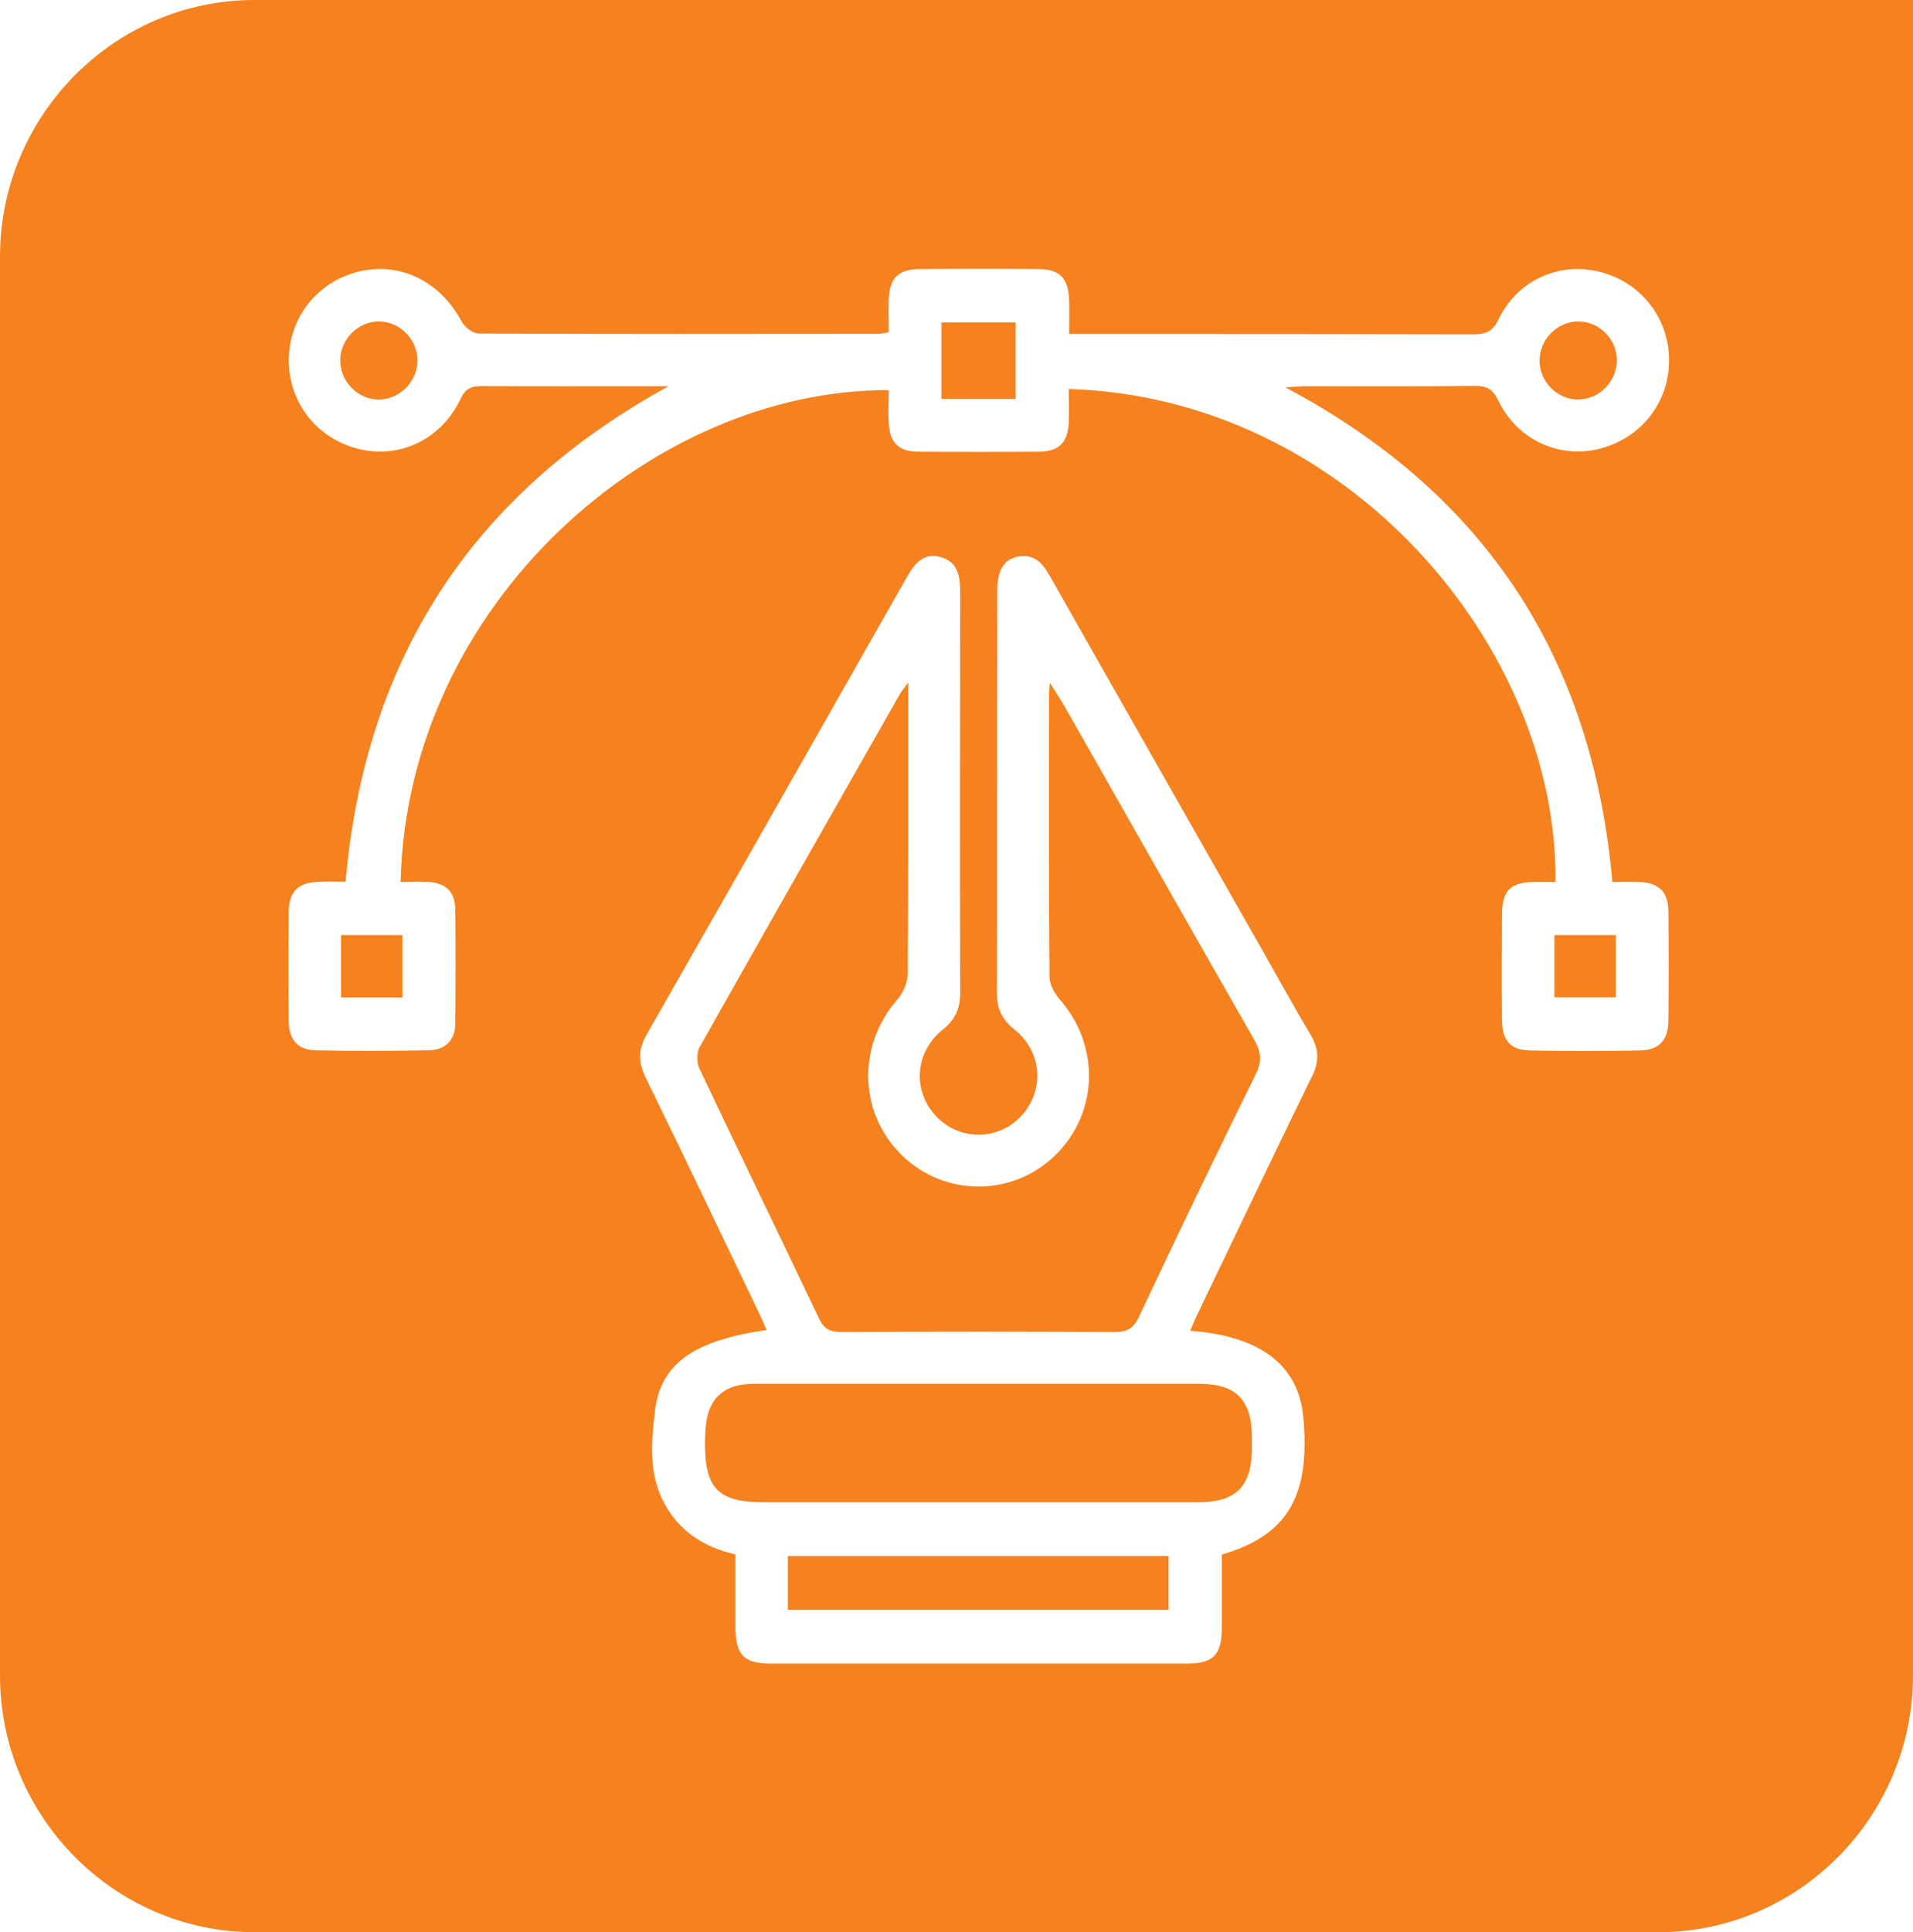 <svg xmlns="http://www.w3.org/2000/svg" id="Capa_2" data-name="Capa 2" viewBox="0 0 117.57 118.72"><defs><style>      .cls-1 {        fill: #f5821f;        stroke-width: 0px;      }    </style></defs><g id="Capa_1-2" data-name="Capa 1"><g><path class="cls-1" d="m23.3,19.75c-1.29-.01-2.38,1.08-2.39,2.38-.01,1.3,1.07,2.41,2.35,2.42,1.29,0,2.38-1.08,2.4-2.38.01-1.3-1.07-2.41-2.36-2.42Z"></path><path class="cls-1" d="m65.23,43.07c-.18-.31-.39-.61-.71-1.12-.03.43-.05.61-.05.78,0,5.76-.02,11.52.03,17.29,0,.46.3,1,.61,1.36,2.51,2.84,2.42,6.99-.26,9.6-2.62,2.56-6.79,2.56-9.42,0-2.67-2.61-2.76-6.75-.25-9.61.35-.4.61-1.05.61-1.58.04-5.53.03-11.07.03-16.6v-1.26c-.28.39-.4.52-.49.67-4.12,7.24-8.24,14.47-12.33,21.73-.19.34-.19.97-.01,1.33,2.42,5.12,4.91,10.22,7.34,15.34.31.66.69.84,1.37.84,5.59-.03,11.19-.03,16.78,0,.78,0,1.19-.22,1.53-.96,2.35-4.99,4.74-9.96,7.18-14.91.39-.8.31-1.36-.1-2.08-3.97-6.93-7.9-13.88-11.85-20.82Z"></path><path class="cls-1" d="m46.31,85.02c-1.15,0-2.14.35-2.64,1.42-.29.62-.33,1.4-.34,2.1-.04,2.92.8,3.76,3.66,3.76,5.17,0,10.35,0,15.52,0,3.7,0,7.4,0,11.1,0,2.36,0,3.32-.97,3.33-3.31,0-.23,0-.46,0-.69-.01-2.3-.97-3.28-3.23-3.28-4.53,0-9.06,0-13.6,0-4.61,0-9.22,0-13.82,0Z"></path><path class="cls-1" d="m48.42,98.9h23.4v-3.3c-7.85,0-15.62,0-23.4,0v3.3Z"></path><path class="cls-1" d="m97.02,24.54c1.29-.01,2.36-1.12,2.35-2.42-.01-1.31-1.11-2.39-2.4-2.37-1.29.02-2.36,1.12-2.35,2.43.01,1.3,1.11,2.38,2.4,2.37Z"></path><path class="cls-1" d="m15.63,0C7.03,0,0,7.1,0,15.78v87.15c0,8.68,7.03,15.78,15.63,15.78h86.31c8.6,0,15.63-7.1,15.63-15.78V0H15.63Zm65,66.13c-2.4,4.92-4.76,9.87-7.13,14.81-.11.23-.21.48-.35.82,4.34.33,6.66,2.13,6.95,5.31.44,4.84-.95,7.25-5.01,8.44,0,1.47,0,2.99,0,4.51,0,1.66-.53,2.19-2.17,2.19-8.5,0-17.01,0-25.51,0-1.71,0-2.2-.52-2.21-2.27,0-1.45,0-2.9,0-4.44-1.89-.43-3.42-1.38-4.37-3.13-.97-1.79-.8-3.72-.59-5.6.33-2.98,2.37-4.41,6.88-5.06-.18-.4-.34-.77-.52-1.14-2.3-4.8-4.59-9.61-6.93-14.39-.47-.97-.43-1.76.1-2.67,5.34-9.34,10.66-18.7,15.97-28.06.47-.82,1.01-1.5,2.04-1.23,1.09.28,1.23,1.18,1.23,2.16-.01,8.2-.02,16.41,0,24.62,0,.96-.3,1.65-1.06,2.25-1.74,1.39-1.89,3.78-.41,5.34,1.41,1.49,3.76,1.5,5.17.03,1.5-1.55,1.38-3.96-.34-5.35-.75-.6-1.1-1.25-1.1-2.23.02-8.24.01-16.49.02-24.73,0-1.34.46-2.02,1.4-2.13,1.02-.12,1.47.57,1.9,1.33,4.33,7.64,8.68,15.28,13.02,22.92.98,1.72,1.93,3.46,2.94,5.15.52.88.53,1.65.08,2.57Zm18.42-11.95c.57,0,1.12-.02,1.68,0,1.24.06,1.8.61,1.81,1.85.02,2.21.02,4.43,0,6.64-.01,1.25-.56,1.85-1.79,1.87-2.23.04-4.46.04-6.69,0-1.23-.02-1.74-.6-1.75-1.89-.02-2.14-.01-4.27,0-6.41,0-1.54.51-2.04,2.05-2.06.41,0,.83,0,1.24,0,.16-14.36-12.73-29.77-29.92-30.28,0,.7.03,1.41,0,2.11-.06,1.18-.62,1.73-1.79,1.74-2.49.02-4.99.02-7.48,0-1.18-.01-1.73-.56-1.79-1.74-.04-.68,0-1.36,0-2.04-14.48-.06-29.59,13.1-30,30.21.55,0,1.11-.03,1.66,0,1.13.07,1.69.59,1.7,1.71.03,2.33.02,4.66,0,6.98,0,1.07-.63,1.64-1.64,1.66-2.3.04-4.61.05-6.92,0-1.14-.02-1.67-.65-1.68-1.86-.02-2.18-.02-4.35,0-6.53,0-1.38.55-1.93,1.93-1.97.52-.02,1.04,0,1.57,0,1.22-13.8,7.83-23.85,19.85-30.44h-1.76c-3.25,0-6.5.01-9.75-.01-.64,0-.98.17-1.28.8-1.16,2.45-3.7,3.67-6.19,3.08-2.58-.61-4.34-2.8-4.36-5.42-.01-2.63,1.71-4.85,4.28-5.49,2.55-.63,5.03.6,6.34,3.06.18.34.68.74,1.04.74,8.2.04,16.4.03,24.6.02.15,0,.29-.05.61-.1,0-.67-.02-1.34,0-2.01.05-1.32.59-1.86,1.9-1.87,2.42-.02,4.84-.02,7.26,0,1.36,0,1.89.55,1.93,1.96.02.64,0,1.27,0,2.03h1.27c7.86,0,15.72,0,23.58.02.77,0,1.19-.19,1.55-.94,1.14-2.37,3.69-3.52,6.17-2.91,2.56.63,4.31,2.85,4.3,5.47-.01,2.62-1.77,4.81-4.35,5.43-2.46.59-5-.6-6.14-2.97-.33-.69-.7-.92-1.45-.91-3.48.04-6.95.02-10.43.02-.33,0-.65.04-1.21.07,12.26,6.51,18.87,16.57,20.09,30.36Z"></path><path class="cls-1" d="m20.96,61.28h3.77v-3.83h-3.77v3.83Z"></path><path class="cls-1" d="m95.53,61.27h3.78v-3.82h-3.78v3.82Z"></path><path class="cls-1" d="m57.86,24.51h4.56v-4.7h-4.56v4.7Z"></path></g></g></svg>